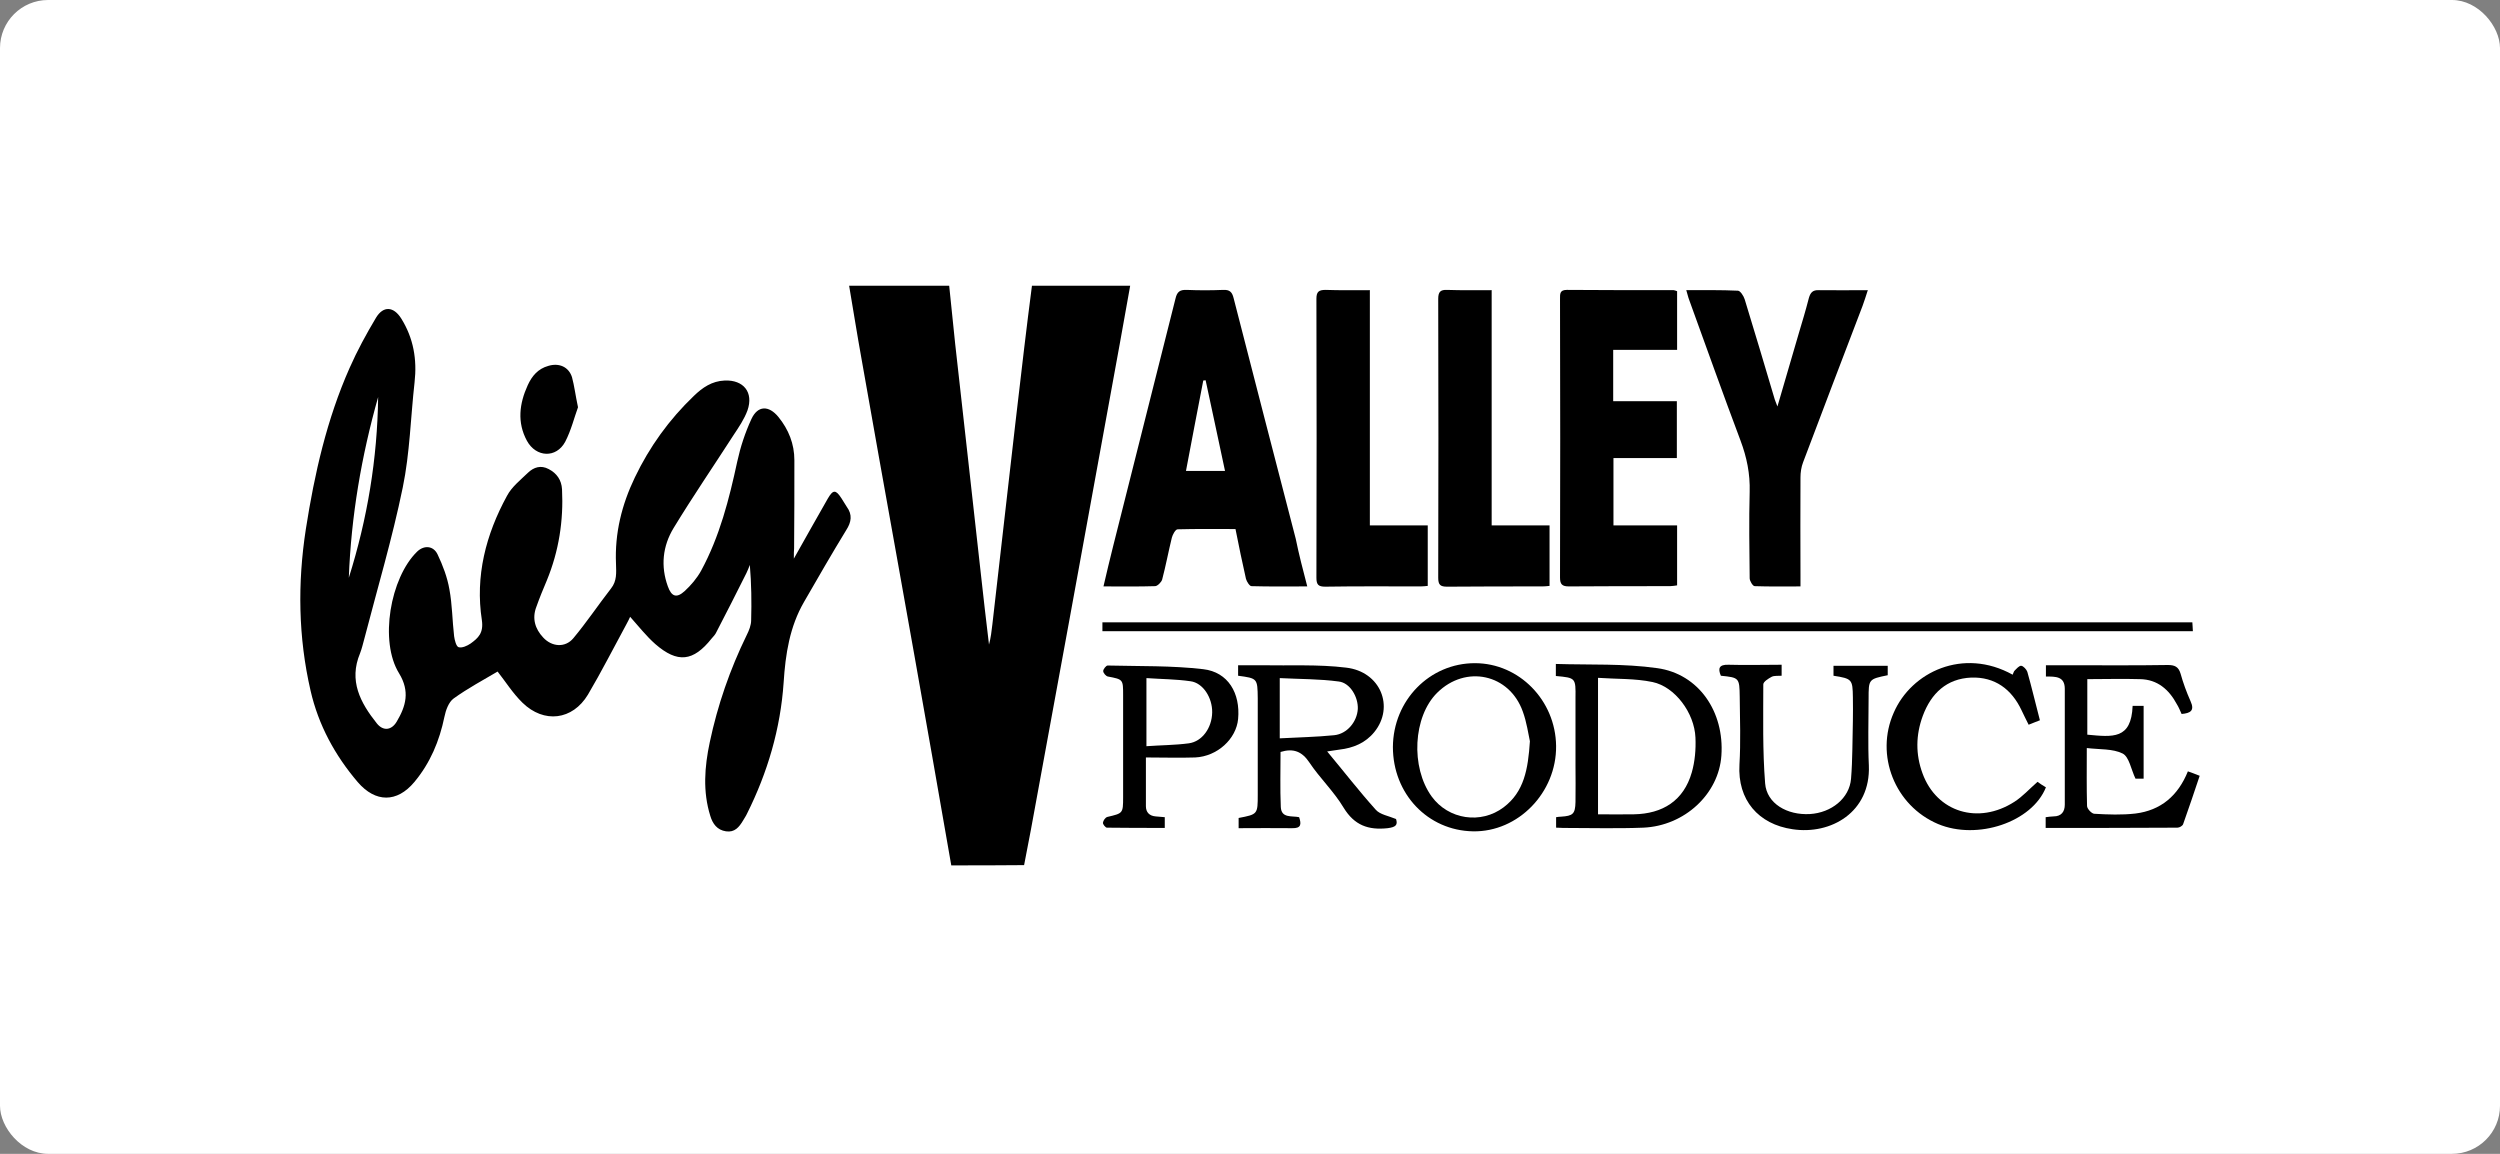 <svg xmlns="http://www.w3.org/2000/svg" width="260" height="120" viewBox="0 0 260 120" fill="none"><rect x="0" y="0" width="260" height="120" fill="#808080" stroke="none"/><rect width="260" height="120" rx="5" fill="white"></rect><path d="M98.933 90C98.279 86.268 97.625 82.536 96.972 78.776C95.718 71.666 94.465 64.556 93.185 57.446C91.986 50.772 90.788 44.097 89.616 37.423C89.153 34.863 88.745 32.275 88.309 29.714C91.796 29.714 95.255 29.714 98.715 29.714C98.933 31.73 99.124 33.773 99.341 35.789C99.777 39.766 100.24 43.743 100.676 47.721C101.112 51.644 101.548 55.539 101.984 59.462C102.256 61.995 102.556 64.502 102.856 67.035C103.046 66.327 103.128 65.618 103.21 64.91C103.727 60.47 104.218 56.002 104.735 51.562C105.307 46.468 105.907 41.373 106.506 36.279C106.751 34.1 107.051 31.921 107.323 29.714C110.729 29.714 114.134 29.714 117.539 29.714C116.831 33.691 116.122 37.641 115.387 41.618C113.998 49.273 112.581 56.956 111.192 64.611C109.857 71.83 108.549 79.076 107.214 86.295C106.996 87.521 106.724 88.747 106.506 89.973C103.973 90 101.439 90 98.933 90Z" fill="black"></path><path d="M135.955 60.987C133.939 60.987 132.032 61.015 130.152 60.96C129.962 60.96 129.662 60.497 129.58 60.197C129.199 58.508 128.845 56.819 128.491 55.021C126.447 55.021 124.459 54.994 122.47 55.049C122.252 55.049 121.953 55.593 121.871 55.92C121.517 57.364 121.244 58.835 120.863 60.279C120.781 60.551 120.373 60.96 120.127 60.96C118.411 61.015 116.668 60.987 114.761 60.987C115.115 59.516 115.415 58.154 115.769 56.792C117.921 48.211 120.1 39.63 122.252 31.049C122.416 30.34 122.715 30.122 123.424 30.15C124.677 30.204 125.93 30.204 127.21 30.15C127.864 30.122 128.136 30.34 128.3 31.021C130.425 39.357 132.604 47.693 134.756 56.029C135.083 57.637 135.492 59.217 135.955 60.987ZM127.401 48.974C126.72 45.732 126.039 42.626 125.385 39.548C125.303 39.548 125.222 39.575 125.14 39.575C124.541 42.681 123.941 45.786 123.342 48.974C124.731 48.974 125.957 48.974 127.401 48.974Z" fill="black"></path><path d="M167.8 47.639C167.8 50.09 167.8 52.297 167.8 54.64C170.006 54.64 172.186 54.64 174.419 54.64C174.419 56.765 174.419 58.781 174.419 60.878C174.201 60.905 173.929 60.96 173.684 60.96C170.17 60.96 166.683 60.96 163.169 60.987C162.46 60.987 162.242 60.769 162.242 60.061C162.27 50.39 162.27 40.746 162.242 31.076C162.242 30.558 162.215 30.149 162.951 30.149C166.655 30.177 170.36 30.177 174.065 30.177C174.147 30.177 174.256 30.231 174.419 30.286C174.419 32.274 174.419 34.263 174.419 36.388C172.213 36.388 170.033 36.388 167.772 36.388C167.772 38.213 167.772 39.902 167.772 41.727C169.952 41.727 172.131 41.727 174.392 41.727C174.392 43.743 174.392 45.623 174.392 47.639C172.295 47.639 170.088 47.639 167.8 47.639Z" fill="black"></path><path d="M194.252 30.177C194.034 30.831 193.897 31.321 193.707 31.812C191.636 37.233 189.566 42.654 187.523 48.075C187.332 48.565 187.25 49.138 187.25 49.655C187.223 53.033 187.25 56.384 187.25 59.762C187.25 60.116 187.25 60.497 187.25 60.988C185.589 60.988 184.036 61.015 182.483 60.96C182.292 60.96 181.966 60.416 181.966 60.143C181.938 57.147 181.884 54.15 181.966 51.153C182.02 49.274 181.666 47.557 181.012 45.814C179.187 40.965 177.443 36.061 175.673 31.185C175.564 30.913 175.509 30.613 175.373 30.177C177.225 30.177 178.996 30.15 180.74 30.232C180.985 30.232 181.339 30.776 181.448 31.131C182.51 34.59 183.546 38.077 184.581 41.564C184.635 41.728 184.69 41.864 184.853 42.273C185.616 39.63 186.324 37.233 187.033 34.808C187.414 33.528 187.795 32.275 188.122 30.994C188.286 30.422 188.531 30.15 189.157 30.177C190.765 30.204 192.426 30.177 194.252 30.177Z" fill="black"></path><path d="M142.465 30.177C142.465 38.431 142.465 46.467 142.465 54.64C144.48 54.64 146.442 54.64 148.485 54.64C148.485 56.792 148.485 58.835 148.485 60.933C148.213 60.96 147.995 60.987 147.749 60.987C144.453 60.987 141.157 60.96 137.833 61.014C137.125 61.014 136.907 60.824 136.907 60.088C136.934 50.417 136.934 40.746 136.907 31.076C136.907 30.34 137.152 30.149 137.861 30.149C139.359 30.204 140.83 30.177 142.465 30.177Z" fill="black"></path><path d="M155.133 30.177C155.133 38.404 155.133 46.468 155.133 54.64C157.148 54.64 159.11 54.64 161.153 54.64C161.153 56.792 161.153 58.835 161.153 60.933C160.881 60.96 160.663 60.987 160.417 60.987C157.121 60.987 153.825 60.987 150.501 61.015C149.793 61.015 149.575 60.824 149.575 60.088C149.602 50.418 149.602 40.747 149.575 31.076C149.575 30.34 149.82 30.122 150.501 30.15C152.027 30.204 153.498 30.177 155.133 30.177Z" fill="black"></path><path d="M114.651 65.646C114.651 65.319 114.651 65.047 114.651 64.72C152.436 64.72 190.166 64.72 228.004 64.72C228.032 64.992 228.032 65.292 228.059 65.646C190.247 65.646 152.517 65.646 114.651 65.646Z" fill="black"></path><path d="M128.763 70.277C128.763 69.922 128.763 69.623 128.763 69.187C129.607 69.187 130.424 69.187 131.214 69.187C134.129 69.242 137.099 69.078 139.986 69.432C143.582 69.841 145.053 73.519 142.928 76.134C142.002 77.278 140.722 77.795 139.305 77.959C138.951 78.013 138.597 78.068 138.025 78.15C139.796 80.274 141.376 82.318 143.092 84.225C143.528 84.715 144.399 84.851 145.189 85.178C145.38 85.777 145.189 86.022 144.318 86.131C142.302 86.349 140.858 85.832 139.741 84.007C138.733 82.317 137.262 80.928 136.172 79.294C135.41 78.15 134.511 77.795 133.176 78.204C133.176 80.084 133.121 82.018 133.203 83.925C133.258 85.124 134.347 84.824 135.11 84.987C135.355 85.723 135.328 86.159 134.375 86.131C132.549 86.104 130.724 86.131 128.817 86.131C128.817 85.695 128.817 85.369 128.817 85.069C130.806 84.688 130.806 84.688 130.806 82.617C130.806 79.294 130.806 75.943 130.806 72.62C130.779 70.549 130.779 70.549 128.763 70.277ZM133.094 76.787C135.056 76.678 136.908 76.651 138.76 76.461C140.095 76.324 141.13 75.071 141.212 73.736C141.267 72.51 140.422 71.012 139.224 70.876C137.208 70.604 135.165 70.631 133.094 70.522C133.094 72.701 133.094 74.635 133.094 76.787Z" fill="black"></path><path d="M212.749 86.105C212.749 85.641 212.749 85.342 212.749 84.988C213.049 84.96 213.294 84.906 213.566 84.906C214.384 84.906 214.738 84.416 214.738 83.68C214.738 79.675 214.738 75.644 214.738 71.639C214.738 70.332 213.784 70.359 212.776 70.359C212.776 69.977 212.776 69.65 212.776 69.187C213.675 69.187 214.547 69.187 215.446 69.187C218.769 69.187 222.12 69.215 225.444 69.16C226.152 69.16 226.561 69.324 226.779 70.059C227.051 71.04 227.405 71.993 227.814 72.919C228.277 73.927 227.786 74.173 226.887 74.254C226.724 73.9 226.588 73.546 226.397 73.246C225.58 71.721 224.381 70.659 222.556 70.631C220.758 70.577 218.96 70.631 217.08 70.631C217.08 72.565 217.08 74.499 217.08 76.406C219.723 76.652 221.657 76.924 221.793 73.41C222.147 73.41 222.502 73.41 222.937 73.41C222.937 75.916 222.937 78.395 222.937 80.983C222.556 80.983 222.202 80.983 222.093 80.983C221.63 80.03 221.439 78.722 220.758 78.368C219.723 77.85 218.361 77.959 217.026 77.796C217.026 79.948 216.999 81.882 217.053 83.816C217.053 84.116 217.544 84.633 217.816 84.633C219.233 84.715 220.676 84.77 222.093 84.606C224.708 84.279 226.506 82.781 227.541 80.22C227.923 80.356 228.304 80.493 228.767 80.683C228.195 82.372 227.65 84.034 227.051 85.696C226.996 85.887 226.67 86.077 226.452 86.077C221.957 86.105 217.38 86.105 212.749 86.105Z" fill="black"></path><path d="M161.808 70.304C161.808 69.923 161.808 69.596 161.808 69.051C165.376 69.16 168.89 68.997 172.35 69.487C176.682 70.087 179.351 74.037 179.024 78.586C178.752 82.563 175.211 85.887 170.906 86.077C168.128 86.186 165.322 86.105 162.543 86.105C162.352 86.105 162.135 86.077 161.835 86.077C161.835 85.723 161.835 85.369 161.835 84.988C162.026 84.96 162.189 84.933 162.352 84.933C163.578 84.852 163.824 84.661 163.851 83.408C163.878 82.127 163.851 80.82 163.851 79.539C163.851 77.224 163.851 74.908 163.851 72.593C163.878 70.495 163.878 70.495 161.808 70.304ZM166.194 84.688C167.474 84.688 168.7 84.715 169.926 84.688C172.922 84.634 175.102 83.272 175.946 80.329C176.273 79.185 176.382 77.932 176.327 76.706C176.219 74.145 174.203 71.421 171.86 70.931C170.035 70.55 168.128 70.631 166.194 70.495C166.194 75.344 166.194 79.921 166.194 84.688Z" fill="black"></path><path d="M153.389 68.97C157.993 68.97 161.779 72.838 161.834 77.578C161.888 82.427 157.884 86.541 153.198 86.459C148.485 86.377 144.862 82.563 144.862 77.687C144.89 72.838 148.676 68.97 153.389 68.97ZM159.11 77.088C158.946 76.352 158.783 75.126 158.374 74.01C156.985 70.087 152.436 69.106 149.466 72.048C146.96 74.527 146.688 79.785 148.894 82.836C150.638 85.233 154.016 85.751 156.386 83.953C158.51 82.345 158.919 80.003 159.11 77.088Z" fill="black"></path><path d="M209.316 70.168C209.398 70.005 209.425 69.841 209.507 69.76C209.725 69.542 209.997 69.215 210.215 69.242C210.433 69.269 210.76 69.624 210.842 69.869C211.305 71.503 211.686 73.138 212.15 74.909C211.768 75.045 211.414 75.208 210.978 75.372C210.706 74.854 210.488 74.364 210.243 73.873C209.207 71.667 207.464 70.386 205.012 70.468C202.451 70.577 200.844 72.103 199.972 74.445C199.237 76.434 199.21 78.45 199.945 80.439C201.416 84.47 205.748 85.805 209.507 83.381C210.352 82.836 211.033 82.073 211.904 81.31C212.122 81.474 212.449 81.692 212.776 81.882C211.332 85.506 205.639 87.412 201.553 85.696C197.058 83.789 194.987 78.532 196.949 74.118C198.774 69.896 204.168 67.308 209.316 70.168Z" fill="black"></path><path d="M119.174 78.776C119.174 80.656 119.174 82.263 119.174 83.843C119.174 84.47 119.529 84.851 120.182 84.906C120.482 84.933 120.782 84.96 121.136 84.987C121.136 85.341 121.136 85.668 121.136 86.104C119.12 86.104 117.104 86.104 115.115 86.077C114.979 86.077 114.68 85.723 114.707 85.559C114.734 85.341 114.952 85.015 115.17 84.96C116.777 84.579 116.804 84.606 116.804 82.917C116.804 79.376 116.804 75.834 116.804 72.293C116.804 70.658 116.804 70.658 115.224 70.359C115.034 70.331 114.734 70.004 114.734 69.786C114.734 69.596 115.034 69.214 115.197 69.214C118.521 69.296 121.871 69.214 125.14 69.596C127.728 69.895 129.009 72.102 128.764 74.772C128.573 76.842 126.611 78.667 124.296 78.776C122.634 78.831 120.972 78.776 119.174 78.776ZM119.229 70.522C119.229 73.001 119.229 75.235 119.229 77.605C120.754 77.496 122.226 77.496 123.642 77.305C125.031 77.115 126.039 75.698 126.067 74.091C126.094 72.565 125.113 71.012 123.806 70.849C122.307 70.631 120.782 70.631 119.229 70.522Z" fill="black"></path><path d="M190.684 70.277C190.684 69.923 190.684 69.624 190.684 69.242C192.563 69.242 194.416 69.242 196.323 69.242C196.323 69.596 196.323 69.923 196.323 70.223C194.334 70.631 194.334 70.631 194.334 72.674C194.334 74.99 194.252 77.306 194.361 79.621C194.552 84.47 190.411 86.84 186.434 86.241C182.865 85.723 180.686 83.19 180.904 79.512C181.04 77.169 180.958 74.827 180.931 72.457C180.904 70.495 180.877 70.468 178.97 70.277C178.643 69.514 178.779 69.106 179.76 69.133C181.585 69.188 183.41 69.133 185.29 69.133C185.29 69.569 185.29 69.896 185.29 70.277C184.908 70.305 184.527 70.25 184.255 70.386C183.9 70.577 183.383 70.904 183.383 71.176C183.383 74.609 183.301 78.041 183.574 81.474C183.737 83.571 185.862 84.797 188.232 84.661C190.466 84.525 192.345 83.026 192.509 80.983C192.672 78.995 192.645 76.979 192.7 74.963C192.727 74.146 192.7 73.328 192.7 72.511C192.672 70.659 192.618 70.577 190.684 70.277Z" fill="black"></path><path d="M82.56 58.1C83.84 55.839 84.957 53.823 86.102 51.834C86.646 50.908 86.919 50.908 87.518 51.834C87.709 52.106 87.872 52.433 88.063 52.706C88.662 53.523 88.553 54.286 88.008 55.13C86.51 57.582 85.066 60.088 83.623 62.594C82.124 65.183 81.688 68.016 81.498 70.985C81.171 75.779 79.836 80.329 77.684 84.633C77.575 84.878 77.411 85.096 77.275 85.341C76.867 86.022 76.403 86.594 75.504 86.458C74.578 86.322 74.115 85.668 73.87 84.851C73.08 82.318 73.271 79.757 73.815 77.196C74.633 73.328 75.913 69.623 77.656 66.054C77.902 65.564 78.12 65.019 78.12 64.501C78.174 62.622 78.147 60.715 77.983 58.753C77.874 59.026 77.766 59.325 77.629 59.598C76.594 61.668 75.559 63.711 74.496 65.755C74.388 66 74.197 66.19 74.006 66.408C72.099 68.806 70.465 68.996 68.149 66.98C67.223 66.163 66.433 65.155 65.534 64.147C65.425 64.365 65.316 64.638 65.153 64.91C63.818 67.362 62.565 69.841 61.148 72.238C59.541 74.908 56.571 75.262 54.338 73.083C53.33 72.102 52.567 70.876 51.75 69.841C50.279 70.713 48.644 71.584 47.173 72.647C46.655 73.028 46.356 73.873 46.219 74.554C45.702 77.06 44.748 79.348 43.087 81.337C41.289 83.489 39.055 83.489 37.203 81.337C34.833 78.558 33.116 75.398 32.299 71.829C31.019 66.272 30.937 60.66 31.809 55.021C32.708 49.273 33.988 43.607 36.358 38.268C37.148 36.47 38.102 34.726 39.109 33.037C39.872 31.784 40.935 31.866 41.725 33.119C43.005 35.162 43.386 37.396 43.114 39.766C42.705 43.416 42.624 47.121 41.888 50.69C40.798 56.002 39.246 61.205 37.883 66.463C37.747 66.953 37.638 67.444 37.448 67.934C36.249 70.794 37.475 73.083 39.191 75.235C39.845 76.052 40.717 75.97 41.261 75.044C42.215 73.437 42.651 71.911 41.507 70.031C39.436 66.708 40.581 60.088 43.386 57.364C44.095 56.683 45.075 56.737 45.511 57.664C46.056 58.808 46.519 60.034 46.737 61.287C47.037 62.894 47.037 64.529 47.227 66.163C47.282 66.572 47.445 67.226 47.691 67.307C48.045 67.416 48.59 67.171 48.944 66.926C49.734 66.354 50.306 65.836 50.115 64.501C49.407 59.925 50.524 55.593 52.73 51.562C53.221 50.635 54.12 49.927 54.91 49.164C55.509 48.592 56.245 48.347 57.062 48.783C57.906 49.219 58.397 49.927 58.451 50.881C58.614 54.15 58.124 57.31 56.871 60.361C56.49 61.26 56.108 62.186 55.781 63.112C55.318 64.311 55.645 65.4 56.49 66.299C57.389 67.28 58.778 67.389 59.623 66.381C61.012 64.719 62.21 62.921 63.545 61.205C64.172 60.415 64.09 59.571 64.063 58.617C63.927 55.457 64.662 52.488 66.024 49.655C67.55 46.467 69.593 43.634 72.154 41.182C73.053 40.311 74.033 39.63 75.368 39.575C77.33 39.493 78.392 40.801 77.738 42.681C77.411 43.58 76.839 44.424 76.294 45.242C74.224 48.456 72.045 51.643 70.056 54.912C68.912 56.792 68.694 58.89 69.457 60.987C69.838 62.05 70.356 62.24 71.2 61.478C71.854 60.878 72.481 60.143 72.916 59.353C74.851 55.784 75.831 51.916 76.676 47.993C77.003 46.495 77.493 44.996 78.147 43.58C78.801 42.163 79.945 42.136 80.953 43.362C82.015 44.669 82.615 46.168 82.615 47.857C82.615 50.908 82.615 53.986 82.587 57.037C82.56 57.282 82.56 57.582 82.56 58.1ZM39.327 41.291C37.584 47.448 36.521 53.687 36.276 60.088C38.21 53.959 39.246 47.693 39.327 41.291Z" fill="black"></path><path d="M60.113 42.354C59.731 43.389 59.404 44.752 58.778 45.95C57.852 47.666 55.754 47.585 54.8 45.841C53.765 43.934 54.011 41.973 54.882 40.066C55.318 39.112 55.945 38.35 57.034 38.05C58.124 37.723 59.132 38.132 59.486 39.221C59.731 40.12 59.84 41.074 60.113 42.354Z" fill="black"></path></svg>